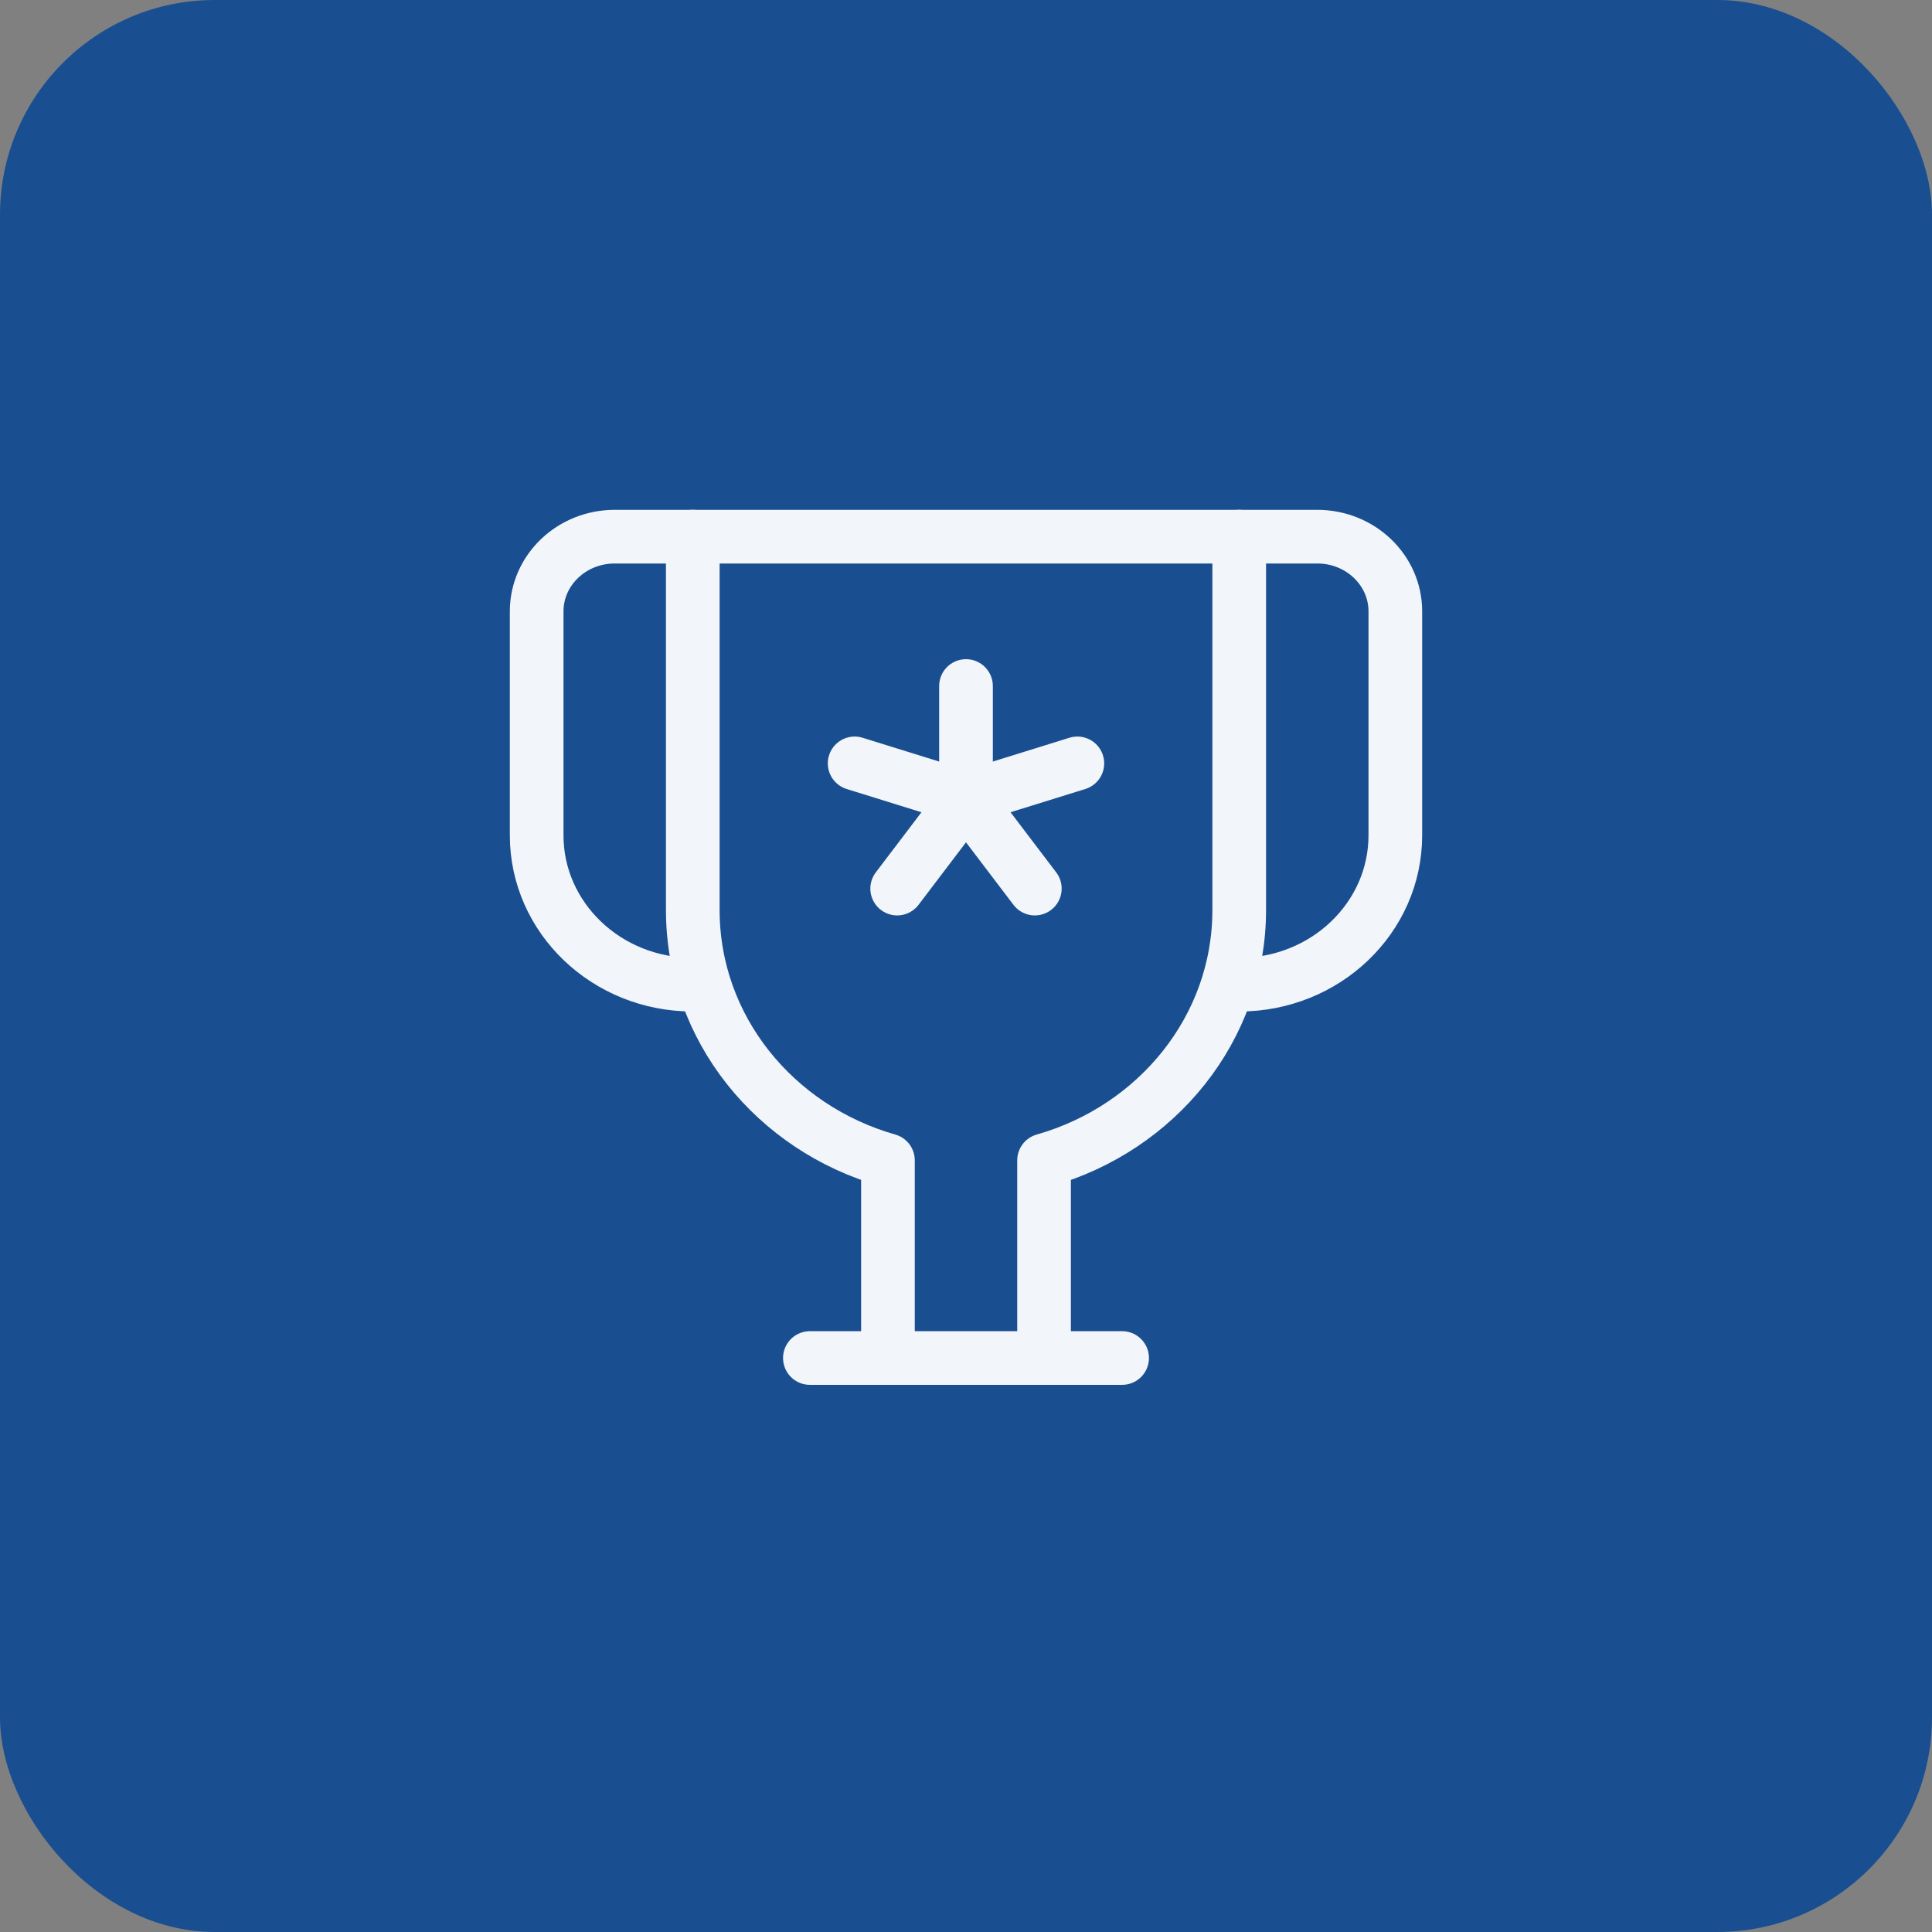 <svg xmlns="http://www.w3.org/2000/svg" width="72" height="72" viewBox="0 0 72 72" fill="none"><rect x="0" y="0" width="72" height="72" fill="#808080" stroke="none"/><rect width="72" height="72" rx="8" fill="#194F90"></rect><path d="M25.818 20H22.909C21.303 20 20 21.247 20 22.783V31.13C20 34.204 22.605 36.696 25.818 36.696" stroke="#F2F5F9" stroke-width="2" stroke-linecap="round" stroke-linejoin="round"></path><path d="M46.182 20H49.091C50.697 20 52 21.247 52 22.783V31.13C52 34.204 49.395 36.696 46.182 36.696" stroke="#F2F5F9" stroke-width="2" stroke-linecap="round" stroke-linejoin="round"></path><path d="M38.909 50.609V43.243C43.114 42.047 46.182 38.325 46.182 33.913V20H25.818V33.913C25.818 38.325 28.886 42.047 33.091 43.243V50.609" stroke="#F2F5F9" stroke-width="2" stroke-linecap="round" stroke-linejoin="round"></path><path d="M36 25.566V29.74" stroke="#F2F5F9" stroke-width="2" stroke-linecap="round" stroke-linejoin="round"></path><path d="M31.85 28.449L36 29.739" stroke="#F2F5F9" stroke-width="2" stroke-linecap="round" stroke-linejoin="round"></path><path d="M33.435 33.115L36 29.738" stroke="#F2F5F9" stroke-width="2" stroke-linecap="round" stroke-linejoin="round"></path><path d="M38.565 33.115L36 29.738" stroke="#F2F5F9" stroke-width="2" stroke-linecap="round" stroke-linejoin="round"></path><path d="M40.15 28.449L36 29.739" stroke="#F2F5F9" stroke-width="2" stroke-linecap="round" stroke-linejoin="round"></path><path d="M30.182 50.609H41.818" stroke="#F2F5F9" stroke-width="2" stroke-linecap="round" stroke-linejoin="round"></path></svg>